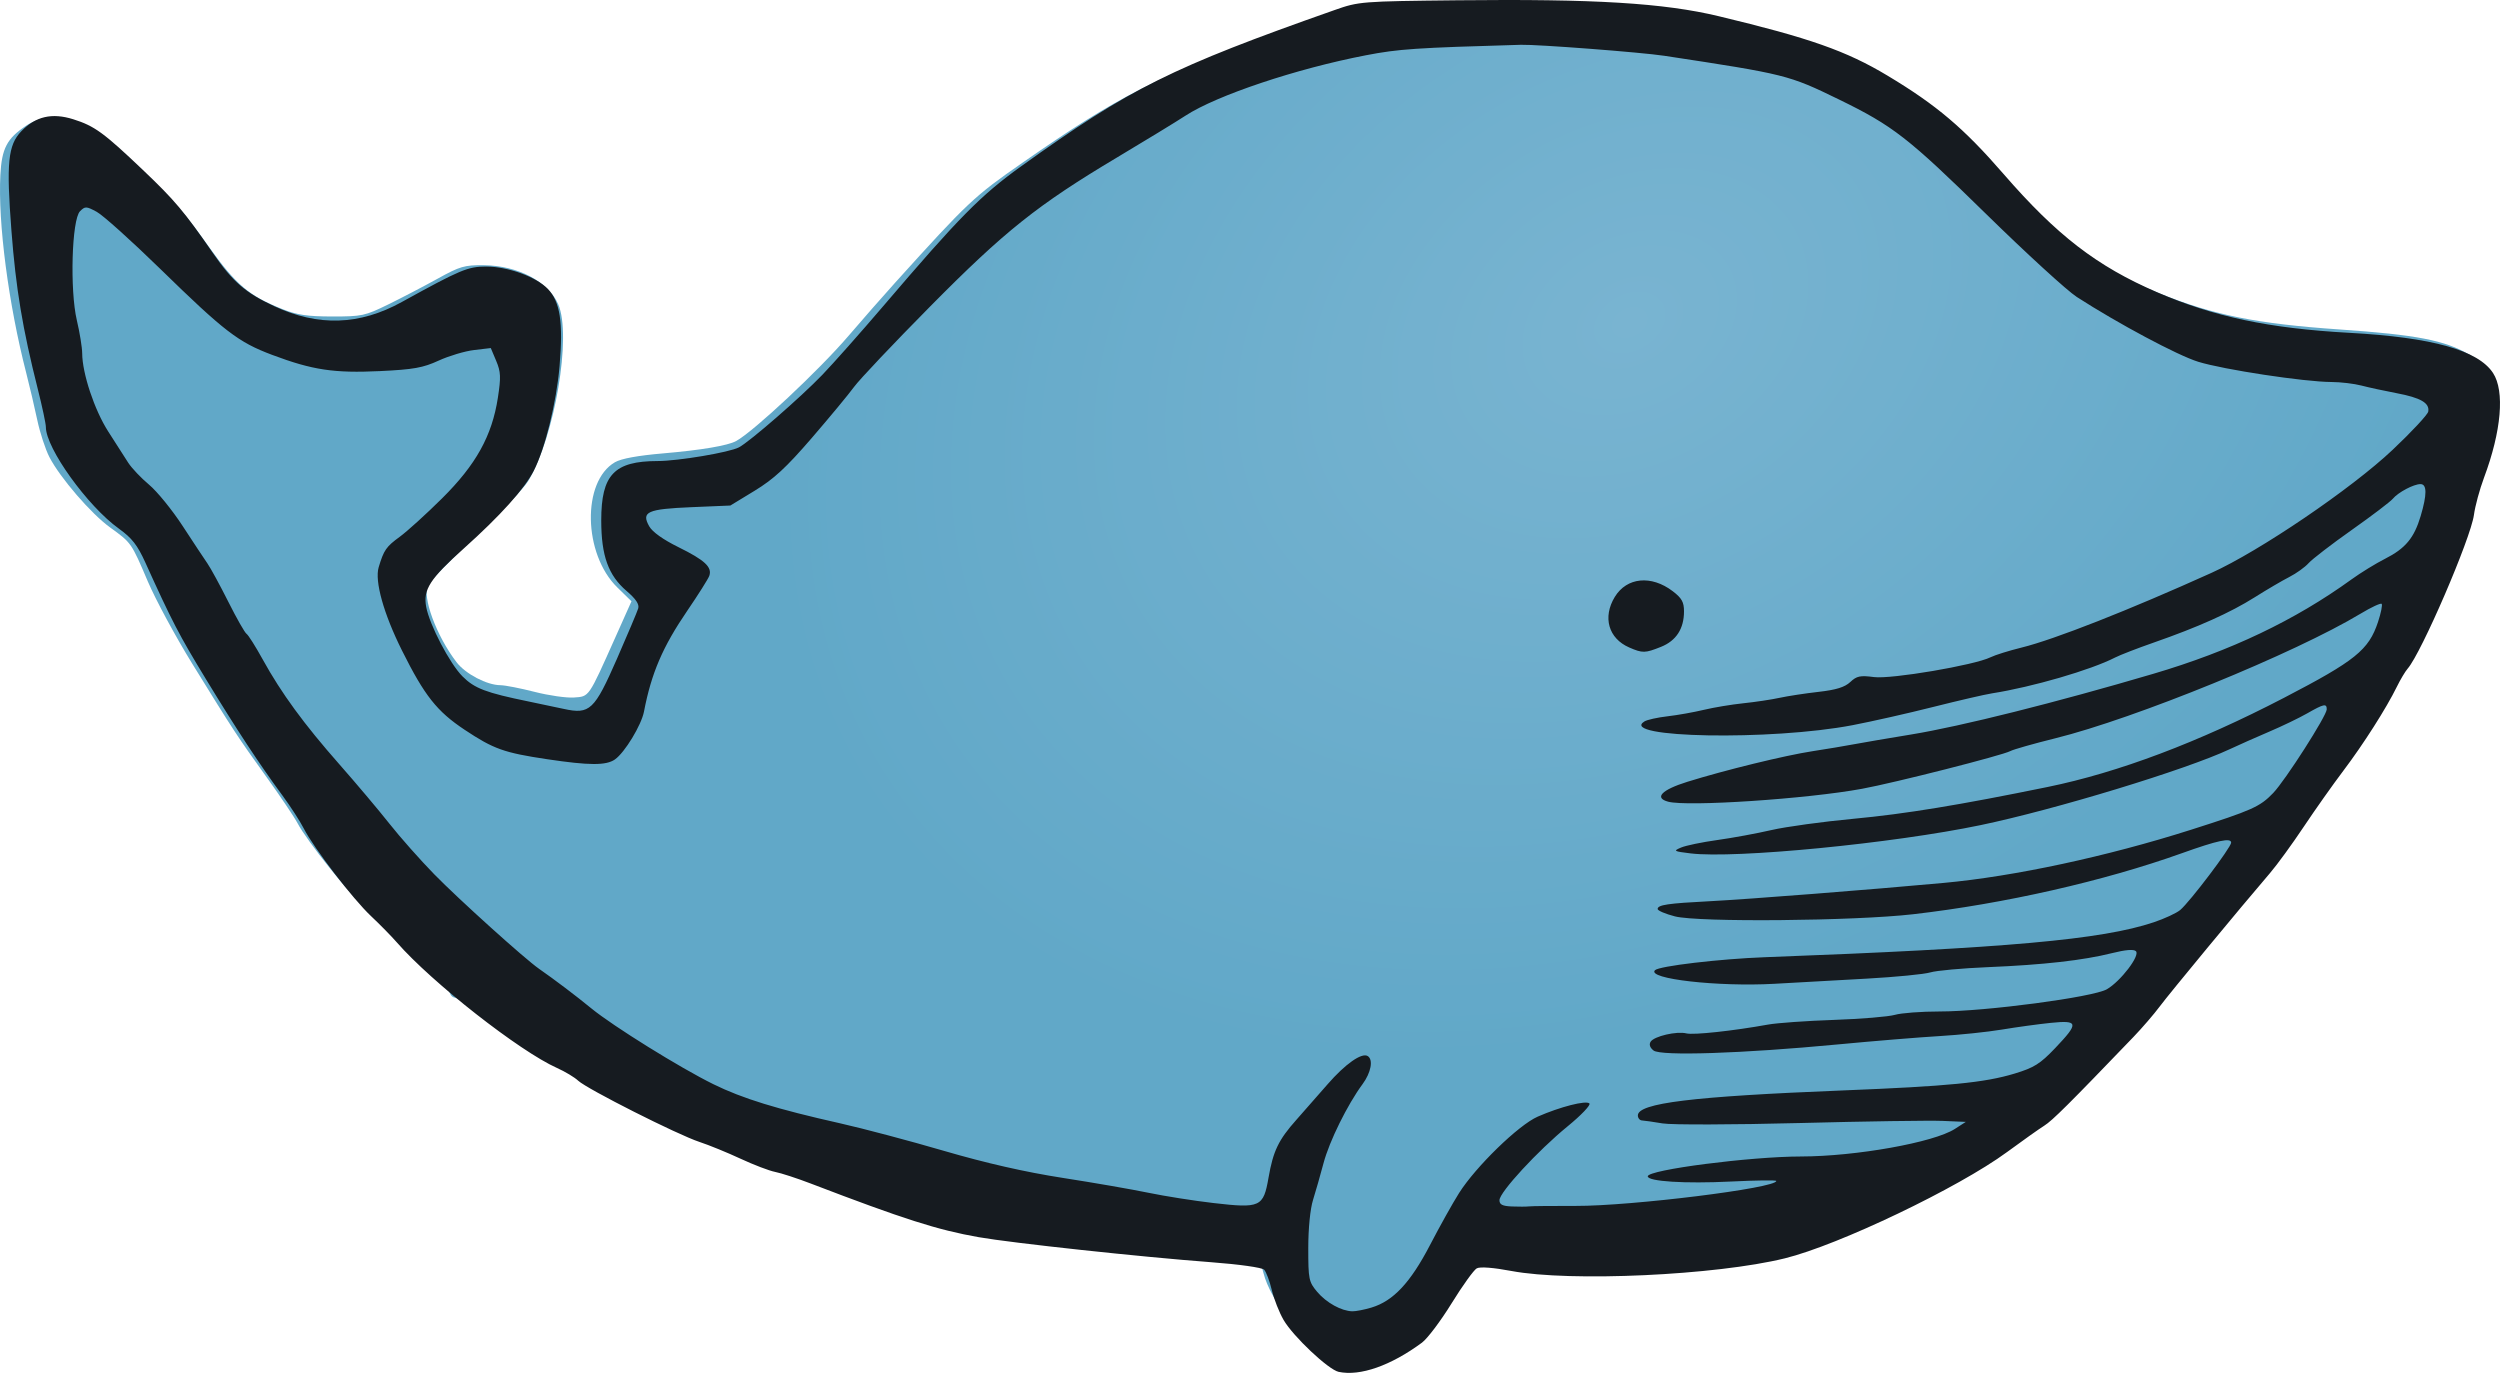 <?xml version="1.0" encoding="UTF-8" standalone="no"?>
<!-- Created with Inkscape (http://www.inkscape.org/) -->

<svg
   xmlns:dc="http://purl.org/dc/elements/1.1/"
   xmlns:cc="http://creativecommons.org/ns#"
   xmlns:rdf="http://www.w3.org/1999/02/22-rdf-syntax-ns#"
   xmlns:svg="http://www.w3.org/2000/svg"
   xmlns="http://www.w3.org/2000/svg"
   xmlns:xlink="http://www.w3.org/1999/xlink"
   xmlns:sodipodi="http://sodipodi.sourceforge.net/DTD/sodipodi-0.dtd"
   xmlns:inkscape="http://www.inkscape.org/namespaces/inkscape"
   id="svg6316"
   version="1.1"
   inkscape:version="0.91 r13725"
   width="948.1"
   height="520.661"
   viewBox="0 0 948.1 520.661"
   sodipodi:docname="Found-Cartoon-Animals-Request-2016072659-800px.svg">
  <defs
     id="defs6320">
    <linearGradient
       inkscape:collect="always"
       id="linearGradient6336">
      <stop
         style="stop-color:#79b4d1;stop-opacity:1"
         offset="0"
         id="stop6338" />
      <stop
         style="stop-color:#61a8c8;stop-opacity:1"
         offset="1"
         id="stop6340" />
    </linearGradient>
    <radialGradient
       inkscape:collect="always"
       xlink:href="#linearGradient6336"
       id="radialGradient6342"
       cx="1285.164"
       cy="678.867"
       fx="1285.164"
       fy="678.867"
       r="473.744"
       gradientTransform="matrix(-0.631,0.362,-0.27,-0.469,1612.29,-24.555)"
       gradientUnits="userSpaceOnUse" />
  </defs>
  <sodipodi:namedview
     pagecolor="#ffffff"
     bordercolor="#666666"
     borderopacity="1"
     objecttolerance="10"
     gridtolerance="10"
     guidetolerance="10"
     inkscape:pageopacity="0"
     inkscape:pageshadow="2"
     inkscape:window-width="1366"
     inkscape:window-height="715"
     id="namedview6318"
     showgrid="false"
     fit-margin-top="0"
     fit-margin-left="0"
     fit-margin-right="0"
     fit-margin-bottom="0"
     inkscape:zoom="0.833"
     inkscape:cx="512.92609"
     inkscape:cy="296.55512"
     inkscape:window-x="-8"
     inkscape:window-y="-8"
     inkscape:window-maximized="1"
     inkscape:current-layer="svg6316" />
  <path
     sodipodi:nodetypes="cssssssssssssscsssssssssssssssscsssssssssssscssssssssssssssscssssssssssssssssscsscc"
     inkscape:connector-curvature="0"
     id="path6330"
     d="m 502.428,512.031 c -9.402,-4.756 -20.589,-18.815 -23.265,-29.236 -0.863,-3.359 -1.935,-6.546 -2.384,-7.083 -0.449,-0.537 -10.591,-1.775 -22.539,-2.75 -55.157,-4.504 -92.185,-9.302 -103.833,-13.452 -2.904,-1.035 -8.65,-2.896 -12.77,-4.135 -7.732,-2.327 -24.476,-8.346 -34.331,-12.342 -3.09,-1.253 -9.147,-3.117 -13.46,-4.143 -4.313,-1.026 -10.774,-3.445 -14.357,-5.376 -3.583,-1.931 -9.424,-4.442 -12.979,-5.581 -8.447,-2.705 -37.948,-17.374 -46.453,-23.098 -3.664,-2.466 -7.35,-4.484 -8.191,-4.484 -0.841,0 -8.766,-4.947 -17.61,-10.993 -8.845,-6.046 -16.76,-10.993 -17.59,-10.993 -0.83,0 -1.69,-0.693 -1.912,-1.54 -0.222,-0.847 -5.46,-6.181 -11.639,-11.853 -6.18,-5.672 -12.731,-12.327 -14.558,-14.788 -1.827,-2.462 -5.007,-5.649 -7.066,-7.084 -4.084,-2.845 -21.231,-24.341 -24.64,-30.89 -1.167,-2.242 -6.468,-10.123 -11.779,-17.512 -11.004,-15.31 -12.468,-17.544 -28.19,-43.036 -6.312,-10.234 -13.88,-24.25 -16.818,-31.146 -6.266,-14.709 -6.212,-14.632 -14.334,-20.503 -7.198,-5.203 -18.968,-18.852 -23.004,-26.677 -1.511,-2.93 -3.577,-9.25 -4.591,-14.046 -1.014,-4.796 -2.904,-12.842 -4.199,-17.88 -6.729,-26.176 -10.737,-56.864 -9.799,-75.029 0.521,-10.091 2.491,-13.861 9.779,-18.714 9.646,-6.423 22.476,-2.244 38.8,12.637 17.287,15.759 20.229,18.971 30.457,33.255 10.436,14.575 15.29,18.683 28.002,23.7 5.551,2.191 9.45,2.763 18.858,2.77 11.219,0.007 12.366,-0.24 21.223,-4.576 5.15,-2.521 13.576,-6.918 18.726,-9.77 8.45,-4.68 10.155,-5.177 17.478,-5.1 12.962,0.137 24.484,6.187 28.25,14.835 5.175,11.882 -1.327,50.21 -11.357,66.955 -1.709,2.853 -10.626,12.255 -19.815,20.893 -9.189,8.638 -17.368,16.944 -18.176,18.459 -2.386,4.476 3.078,19.376 10.796,29.442 3.395,4.428 11.47,8.652 16.621,8.695 1.759,0.015 7.596,1.154 12.972,2.531 5.376,1.378 12.083,2.339 14.904,2.137 5.861,-0.419 5.398,0.252 15.66,-22.705 l 6.163,-13.788 -5.371,-5.255 c -12.964,-12.684 -13.479,-40.21 -0.887,-47.487 2.376,-1.373 8.639,-2.523 18.205,-3.344 14.542,-1.247 24.555,-2.94 27.758,-4.694 6.678,-3.657 31.501,-26.898 42.609,-39.894 5.168,-6.046 13.095,-15.084 17.616,-20.085 27.891,-30.849 29.827,-32.672 48.501,-45.668 35.967,-25.031 51.35,-32.877 95.173,-48.543 35.942,-12.848 33.396,-12.52 90.51,-11.669 45.686,0.681 49.574,0.914 63.045,3.772 43.11,9.148 61.172,14.915 77.696,24.805 19.816,11.862 28.944,19.398 44.048,36.367 21.22,23.842 36.655,35.289 60.549,44.906 20.467,8.237 36.866,11.529 68.243,13.696 29.224,2.018 39.959,4.091 49.252,9.507 7.991,4.657 11.063,9.84 11.066,18.671 0,6.774 -3.855,23.059 -6.856,28.943 -1.035,2.029 -1.881,5.154 -1.881,6.944 0,9.078 -15.365,45.431 -26.529,62.764 -2.575,3.998 -4.681,7.747 -4.681,8.331 0,0.584 -1.966,3.858 -4.37,7.276 -2.403,3.418 -4.369,6.669 -4.369,7.225 0,0.556 -5.158,7.777 -11.463,16.047 -6.305,8.27 -13.967,18.884 -17.027,23.586 -3.06,4.702 -7.359,10.474 -9.552,12.825 -2.193,2.351 -5.064,5.714 -6.381,7.474 -1.316,1.759 -9.415,11.286 -17.998,21.17 -8.583,9.884 -16.575,19.437 -17.759,21.23 -5.032,7.613 -39.522,42.07 -46.203,46.16 -2.929,1.792 -7.853,5.265 -10.943,7.716 -7.824,6.208 -11.094,8.147 -27.465,16.286 -41.785,20.772 -59.163,26.388 -91.687,29.626 -23.249,2.315 -54.565,2.298 -68.111,-0.037 -5.836,-1.006 -11.782,-1.83 -13.213,-1.83 -2.639,-9.7e-4 -7.567,6.186 -14.87,18.673 -3.81,6.514 -7.401,9.458 -19.477,15.97 -9.268,4.998 -17.622,5.871 -24.224,2.531 z"
     style="fill:url(#radialGradient6342);fill-opacity:1" />
  <path
     inkscape:connector-curvature="0"
     id="path6328"
     d="m 507.676,520.268 c -3.886,-0.831 -17.233,-13.405 -20.886,-19.677 -1.642,-2.819 -3.659,-7.937 -4.481,-11.375 -0.823,-3.438 -2.126,-6.898 -2.895,-7.691 -0.795,-0.819 -9.488,-2.046 -20.149,-2.844 -26.287,-1.967 -75.462,-7.265 -88.125,-9.494 -15.613,-2.748 -28.41,-6.837 -63.75,-20.371 -5.156,-1.975 -11.196,-3.943 -13.422,-4.373 -2.226,-0.431 -8.132,-2.685 -13.125,-5.01 -4.993,-2.325 -12.023,-5.195 -15.622,-6.379 -8.236,-2.708 -42.609,-20.07 -45.956,-23.211 -1.375,-1.291 -4.985,-3.459 -8.022,-4.818 -14.235,-6.37 -47.486,-32.436 -60.728,-47.605 -2.062,-2.363 -6.48,-6.863 -9.816,-10 -6.866,-6.456 -21.715,-25.808 -25.52,-33.258 -1.389,-2.72 -5.008,-8.321 -8.041,-12.446 -8.907,-12.112 -17.416,-25.053 -29.105,-44.267 -10.197,-16.762 -12.782,-21.738 -22.908,-44.102 -3,-6.625 -5.088,-9.302 -10.018,-12.844 -11.944,-8.581 -27.713,-30.519 -27.716,-38.56 -6e-4,-1.25 -1.375,-7.719 -3.054,-14.375 C 8.548,124.615 6.027,109.476 4.337,87.507 c -1.983,-25.767 -1.319,-32.448 3.748,-37.737 5.403,-5.639 11.65,-7.078 19.707,-4.538 8.065,2.542 11.525,5.061 26.402,19.221 12.111,11.528 15.595,15.665 26.639,31.639 7.474,10.81 12.301,14.985 23.158,20.028 16.74,7.776 32.357,7.263 48.4,-1.592 22.157,-12.228 25.032,-13.436 31.979,-13.436 8.291,0 18.983,3.882 23.406,8.499 4.663,4.868 5.853,12.7 4.435,29.201 -1.197,13.929 -5.465,31.262 -9.779,39.72 -3.503,6.866 -12.705,17.095 -26.489,29.443 -12.891,11.549 -15.543,15.668 -14.312,22.229 1.285,6.851 8.951,21.514 13.763,26.326 4.579,4.579 8.857,6.203 25.123,9.536 4.125,0.845 10.107,2.107 13.294,2.803 9.87,2.157 11.612,0.515 20.167,-19.008 4.067,-9.281 7.696,-17.884 8.065,-19.118 0.464,-1.553 -0.887,-3.576 -4.392,-6.576 -6.964,-5.961 -9.634,-13.389 -9.634,-26.806 0,-17.311 4.913,-22.475 21.399,-22.493 7.783,-0.009 27.28,-3.296 30.837,-5.2 4.197,-2.246 23.409,-18.959 31.624,-27.51 4.186,-4.357 14.576,-16.078 23.088,-26.047 28.845,-33.778 37.002,-42.047 52.316,-53.033 41.372,-29.678 56.957,-37.447 118.859,-59.249 9.206,-3.243 10.048,-3.309 46.802,-3.705 51.746,-0.557 78.044,1.048 98.823,6.032 34.528,8.282 48.436,13.175 64.008,22.519 18.681,11.209 28.941,19.906 44.117,37.394 20.141,23.211 35.31,34.893 58.125,44.764 21.462,9.286 42.54,13.742 72.865,15.403 31.466,1.724 48.924,6.6 54.581,15.244 4.492,6.864 3.183,22.032 -3.427,39.715 -1.653,4.421 -3.37,10.76 -3.816,14.086 -1.196,8.921 -19.921,52.362 -25.137,58.315 -0.91,1.038 -2.757,4.138 -4.105,6.888 -3.987,8.133 -12.723,21.84 -20.316,31.875 -3.901,5.156 -10.66,14.719 -15.02,21.25 -4.359,6.531 -10.096,14.406 -12.747,17.5 -11.338,13.228 -38.195,45.717 -41.827,50.598 -2.172,2.919 -6.672,8.14 -10,11.603 -24.578,25.576 -30.686,31.651 -33.782,33.602 -1.935,1.219 -8.3,5.73 -14.143,10.023 -18.459,13.562 -63.826,35.262 -84.245,40.296 -26.134,6.443 -81.45,9 -103.718,4.794 -6.841,-1.292 -11.868,-1.674 -13.125,-0.997 -1.121,0.603 -5.412,6.569 -9.537,13.256 -4.125,6.687 -9.188,13.405 -11.25,14.928 -11.816,8.726 -23.465,12.809 -31.589,11.072 z m 12.455,-24.396 c 8.245,-2.47 14.775,-9.447 22.187,-23.705 3.703,-7.122 8.654,-15.985 11.002,-19.694 6.369,-10.059 22.588,-25.825 29.828,-28.994 8.593,-3.762 18.372,-6.257 19.622,-5.006 0.581,0.581 -3.151,4.494 -8.294,8.696 -11.271,9.21 -25.804,24.96 -25.823,27.986 -0.01,1.662 1.112,2.235 4.674,2.384 2.578,0.108 5.531,0.096 6.562,-0.028 1.031,-0.123 8.96,-0.205 17.619,-0.181 21.317,0.059 76.131,-6.757 76.131,-9.466 0,-0.347 -7.766,-0.247 -17.258,0.222 -17.387,0.861 -31.492,-0.026 -31.492,-1.981 0,-2.473 38.836,-7.498 58.125,-7.521 20.778,-0.025 50.337,-5.312 58.313,-10.431 l 4.187,-2.687 -8.75,-0.378 c -4.812,-0.208 -29.281,0.158 -54.375,0.813 -25.116,0.655 -48.434,0.718 -51.875,0.14 -3.438,-0.578 -6.953,-1.084 -7.812,-1.125 -0.859,-0.041 -1.562,-0.897 -1.562,-1.901 0,-4.682 20.63,-7.203 77.5,-9.472 40.278,-1.607 54.024,-2.953 65.379,-6.402 7.412,-2.251 9.687,-3.679 15.383,-9.658 9.088,-9.538 8.891,-10.652 -1.7,-9.571 -4.641,0.474 -12.938,1.614 -18.438,2.533 -5.5,0.919 -16.188,2.035 -23.75,2.479 -7.562,0.444 -25,1.876 -38.75,3.181 -36.051,3.423 -66.901,4.438 -69.664,2.292 -1.379,-1.071 -1.785,-2.28 -1.12,-3.333 1.319,-2.088 9.887,-4.08 13.581,-3.158 2.679,0.669 17.756,-0.96 30.954,-3.346 3.438,-0.621 14.688,-1.42 25,-1.774 10.312,-0.354 20.715,-1.218 23.117,-1.919 2.402,-0.701 10.037,-1.275 16.967,-1.275 17.402,0 58.289,-5.435 63.417,-8.429 5.25,-3.066 12.667,-12.777 11.019,-14.426 -0.817,-0.817 -3.92,-0.566 -9.129,0.74 -10.871,2.724 -25.913,4.423 -46.971,5.304 -9.807,0.411 -19.65,1.307 -21.875,1.992 -2.225,0.685 -13.045,1.746 -24.045,2.358 -11,0.612 -26.789,1.494 -35.087,1.961 -21.406,1.204 -48.566,-1.887 -45.298,-5.155 1.575,-1.575 24.459,-4.28 41.635,-4.922 91.852,-3.431 127.876,-6.666 147.5,-13.244 4.125,-1.383 8.648,-3.479 10.051,-4.659 3.688,-3.101 19.324,-23.771 19.324,-25.547 0,-1.956 -5.095,-0.864 -18.69,4.006 -29.54,10.582 -67.319,19.16 -101.935,23.146 -22.302,2.568 -81.416,3.1 -90.312,0.813 -3.609,-0.928 -6.562,-2.183 -6.562,-2.789 0,-1.584 3.786,-2.148 20,-2.978 14.137,-0.724 60.896,-4.384 88.379,-6.917 26.933,-2.482 62.047,-10.026 93.905,-20.173 23.209,-7.393 26.151,-8.709 31.169,-13.941 4.588,-4.784 20.297,-29.333 20.297,-31.719 0,-2.321 -1.067,-2.102 -7.399,1.517 -3.038,1.737 -9.507,4.854 -14.375,6.928 -4.868,2.074 -11.664,5.09 -15.101,6.703 -16.495,7.739 -66.076,22.843 -94.375,28.751 -33.212,6.933 -93.188,12.782 -110,10.728 -6.452,-0.788 -6.673,-0.925 -3.598,-2.227 1.803,-0.763 7.99,-2.044 13.75,-2.846 5.76,-0.802 14.973,-2.499 20.473,-3.771 5.5,-1.272 19.562,-3.204 31.25,-4.294 19.36,-1.805 40.143,-5.211 73.503,-12.045 26.883,-5.507 57.168,-16.927 89.615,-33.792 27.154,-14.114 32.172,-18.158 35.697,-28.771 1.135,-3.418 1.759,-6.521 1.385,-6.894 -0.373,-0.373 -3.946,1.29 -7.94,3.697 -24.99,15.062 -85.575,39.797 -115.868,47.305 -8.172,2.026 -15.826,4.201 -17.009,4.834 -3.111,1.665 -43.758,12.001 -56.258,14.306 -20.811,3.837 -66.168,6.858 -73.498,4.895 -5.422,-1.452 -2.481,-4.513 7.248,-7.541 14.291,-4.448 37.042,-10.012 47.5,-11.616 5.156,-0.791 12.188,-1.968 15.625,-2.615 3.438,-0.648 13.281,-2.329 21.875,-3.736 18.822,-3.082 54.794,-12.101 91.728,-22.998 29.289,-8.641 53.724,-20.282 75.198,-35.824 3.466,-2.508 9.176,-6.017 12.689,-7.798 7.729,-3.916 11.038,-7.889 13.512,-16.218 2.43,-8.183 2.409,-12.101 -0.065,-12.101 -2.604,0 -8.48,3.116 -10.526,5.581 -0.911,1.098 -7.901,6.406 -15.534,11.796 -7.633,5.39 -15.003,11.058 -16.378,12.595 -1.375,1.537 -4.669,3.901 -7.319,5.254 -2.651,1.353 -8.557,4.818 -13.125,7.7 -9.236,5.827 -21.4,11.281 -38.306,17.177 -6.188,2.158 -12.772,4.707 -14.633,5.664 -9.168,4.718 -31.364,11.181 -46.617,13.574 -2.75,0.431 -12.798,2.754 -22.329,5.16 -9.531,2.407 -23.312,5.523 -30.625,6.925 -30.852,5.915 -89.096,4.862 -78.921,-1.426 1.02,-0.63 4.952,-1.503 8.739,-1.94 3.787,-0.437 9.98,-1.538 13.761,-2.448 3.781,-0.91 10.531,-2.033 15,-2.496 4.469,-0.463 10.656,-1.392 13.75,-2.065 3.094,-0.673 9.747,-1.69 14.784,-2.26 6.667,-0.755 9.939,-1.77 12.024,-3.729 2.439,-2.291 3.774,-2.571 8.971,-1.882 6.519,0.865 38.195,-4.514 44.221,-7.509 1.719,-0.854 7.018,-2.51 11.775,-3.68 12.363,-3.04 40.789,-14.221 71.975,-28.311 18.252,-8.246 53.138,-31.939 68.75,-46.691 7.219,-6.821 13.293,-13.343 13.498,-14.493 0.579,-3.247 -2.861,-5.249 -11.987,-6.977 -4.612,-0.873 -10.636,-2.178 -13.386,-2.899 -2.75,-0.721 -7.855,-1.325 -11.345,-1.341 -10.3,-0.048 -40.99,-4.709 -50.53,-7.673 -7.836,-2.435 -30.315,-14.435 -46.037,-24.575 -3.664,-2.363 -19.133,-16.517 -34.375,-31.452 -29.59,-28.994 -35.326,-33.458 -55.838,-43.454 -19.086,-9.301 -20.073,-9.547 -66.25,-16.565 -8.694,-1.321 -48.144,-4.341 -54.375,-4.163 -39.971,1.146 -46.303,1.574 -58.75,3.97 -26.355,5.074 -56.581,15.191 -68.421,22.902 -3.618,2.356 -15.312,9.494 -25.986,15.862 -30.122,17.97 -42.576,27.9 -70.863,56.504 -13.864,14.019 -26.844,27.739 -28.845,30.489 -2,2.75 -9.219,11.469 -16.041,19.375 -9.712,11.255 -14.409,15.596 -21.643,20 l -9.24,5.625 -14.735,0.625 c -16.79,0.712 -19.1,1.753 -16.051,7.232 1.2,2.156 5.269,5.059 11.162,7.962 9.93,4.893 12.802,7.576 11.63,10.865 -0.405,1.136 -4.19,7.128 -8.411,13.316 -9.265,13.582 -13.555,23.588 -16.344,38.125 -0.991,5.166 -7.292,15.552 -11.019,18.162 -3.341,2.34 -9.651,2.32 -25.704,-0.08 -16.368,-2.447 -20.296,-3.849 -31.318,-11.177 -10.511,-6.988 -15.163,-12.874 -23.73,-30.03 -6.964,-13.946 -10.431,-26.334 -8.846,-31.608 1.958,-6.516 2.823,-7.766 7.971,-11.528 2.851,-2.083 10.073,-8.638 16.049,-14.565 12.895,-12.791 18.951,-23.707 21.18,-38.174 1.202,-7.806 1.11,-9.829 -0.64,-13.986 l -2.046,-4.861 -6.338,0.751 c -3.486,0.413 -9.529,2.216 -13.429,4.007 -5.953,2.734 -9.53,3.372 -22.291,3.982 -17.387,0.831 -25.568,-0.401 -40.856,-6.148 -12.871,-4.839 -18.072,-8.837 -42.48,-32.652 -10.883,-10.619 -21.706,-20.34 -24.052,-21.603 -3.973,-2.14 -4.407,-2.155 -6.339,-0.222 -3.127,3.127 -3.904,29.888 -1.201,41.373 1.102,4.683 2.014,10.308 2.025,12.5 0.041,7.645 4.633,21.461 9.842,29.61 2.856,4.469 6.279,9.812 7.606,11.875 1.327,2.062 4.895,5.825 7.93,8.361 3.035,2.536 8.753,9.567 12.706,15.625 3.953,6.058 8.194,12.466 9.423,14.241 1.229,1.775 4.803,8.341 7.943,14.592 3.139,6.251 6.237,11.692 6.884,12.092 0.647,0.4 3.425,4.802 6.173,9.783 7.02,12.722 15.595,24.449 29.016,39.682 6.36,7.219 14.896,17.344 18.968,22.5 4.072,5.156 11.726,13.798 17.008,19.204 9.244,9.46 34.3,32.062 39.734,35.842 5.993,4.169 14.001,10.23 19.871,15.039 8.207,6.724 33.639,22.524 46.25,28.734 10.98,5.407 24.058,9.444 48.031,14.827 8.645,1.941 26.406,6.653 39.469,10.47 15.841,4.629 30.826,8.04 45,10.242 11.688,1.816 26.312,4.354 32.5,5.64 6.188,1.286 17.278,3.037 24.645,3.891 17.823,2.065 18.964,1.54 20.907,-9.621 1.765,-10.135 3.776,-14.315 10.55,-21.928 2.831,-3.182 8.15,-9.24 11.82,-13.462 6.698,-7.707 12.977,-12.128 15.239,-10.73 2.184,1.35 1.275,6.283 -1.967,10.672 -5.714,7.736 -12.581,21.64 -14.781,29.93 -1.186,4.469 -2.974,10.732 -3.973,13.918 -1.083,3.454 -1.816,10.859 -1.816,18.342 0,11.81 0.199,12.785 3.376,16.56 3.472,4.127 9.205,7.295 13.354,7.381 1.295,0.027 4.563,-0.613 7.261,-1.421 z m 97.731,-250.326 c -7.874,-3.427 -10.166,-11.466 -5.468,-19.173 4.546,-7.456 13.84,-8.365 21.986,-2.152 3.415,2.604 4.259,4.115 4.259,7.622 0,6.598 -2.956,11.16 -8.727,13.469 -6.049,2.42 -6.984,2.438 -12.05,0.234 z"
     style="fill:#161b20" />
</svg>
